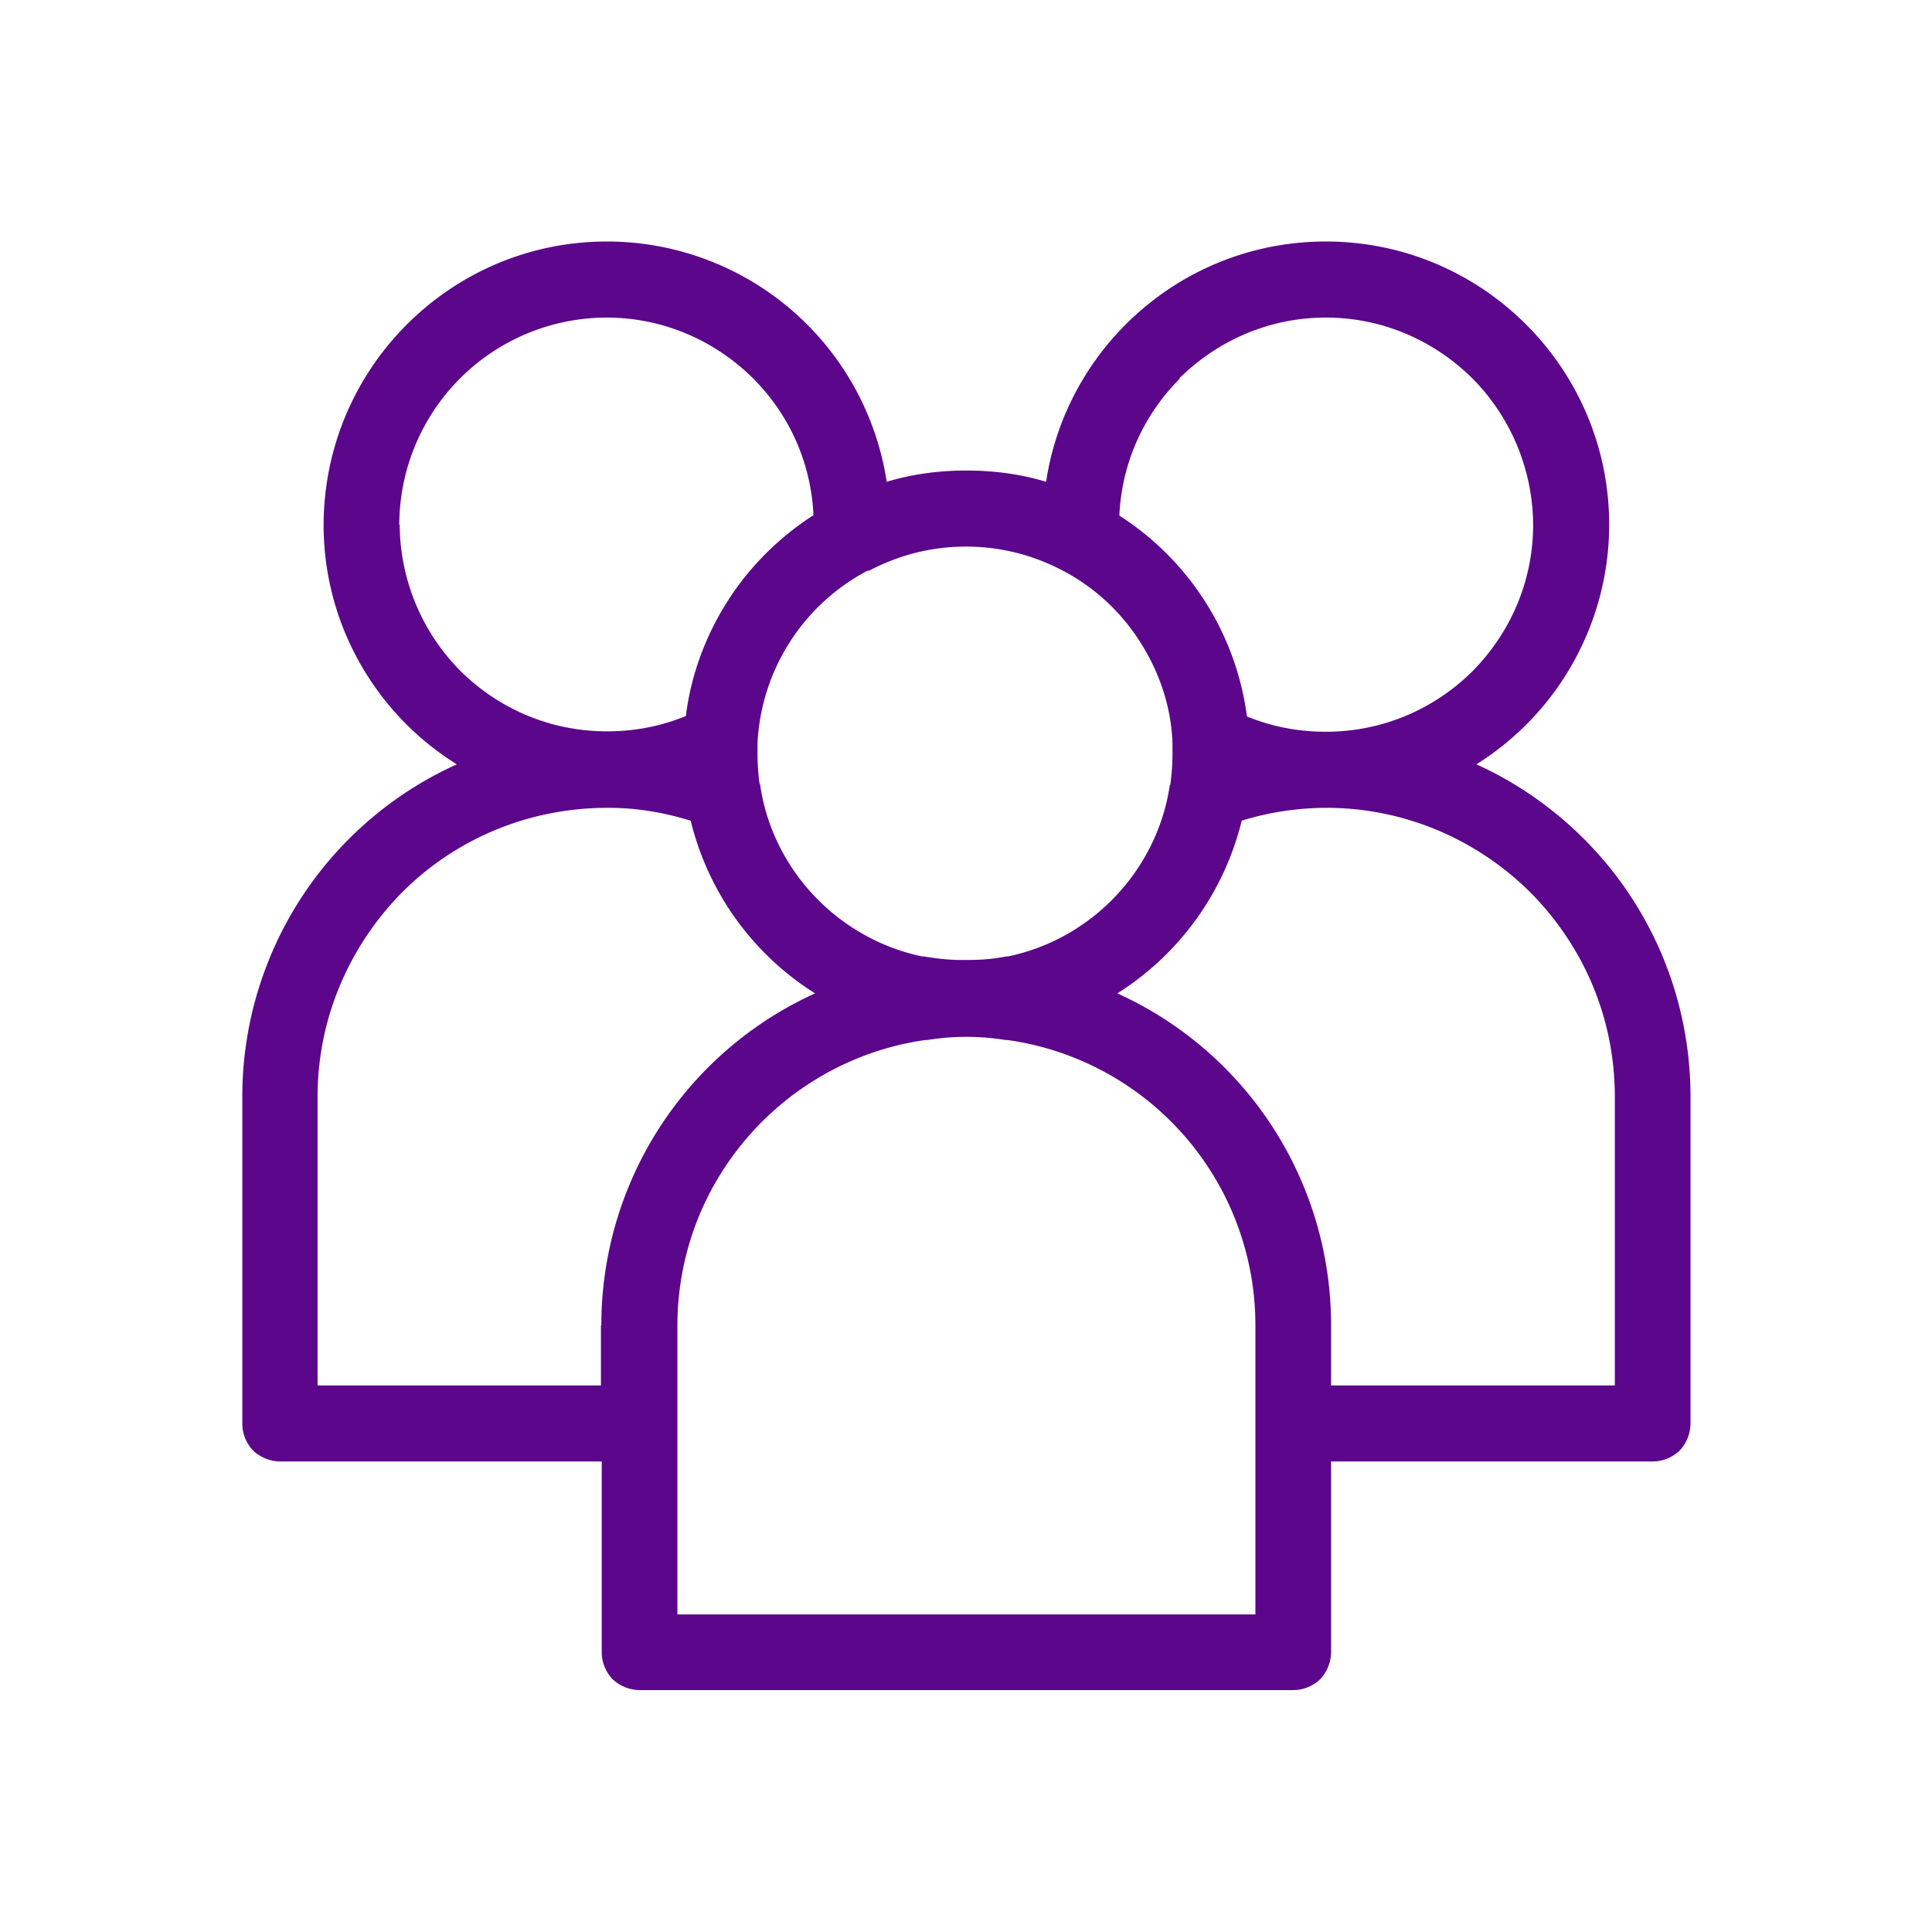 <svg xmlns="http://www.w3.org/2000/svg" viewBox="0 0 48 48"><path fill="none" d="M0 0h48v48H0z"/><path fill="none" d="M36.57 9.4c-.94-.93-2.22-1.51-3.64-1.51s-2.7.58-3.64 1.51c-.88.88-1.44 2.07-1.5 3.4a6.948 6.948 0 0 1 3.17 4.99c.61.25 1.26.38 1.96.38 1.42 0 2.7-.57 3.64-1.5a5.2 5.2 0 0 0 1.51-3.64c0-1.42-.58-2.7-1.51-3.64zM38 22.17a7.183 7.183 0 0 0-5.07-2.1h-.06c-.71 0-1.39.12-2.04.32a7.032 7.032 0 0 1-3.09 4.29 9.04 9.04 0 0 1 5.31 8.25v1.49h7.04v-7.17c0-1.99-.81-3.77-2.1-5.08zM18.7 9.4c-.94-.93-2.22-1.51-3.64-1.51s-2.7.58-3.64 1.51a5.2 5.2 0 0 0-1.51 3.64c0 1.42.58 2.7 1.51 3.64.94.93 2.22 1.5 3.64 1.5.7 0 1.35-.13 1.96-.38.13-1.05.51-2.04 1.06-2.89.54-.84 1.27-1.56 2.11-2.1a5.113 5.113 0 0 0-1.5-3.4zm-1.54 10.99c-.64-.2-1.33-.31-2.04-.32h-.06c-1.98 0-3.77.81-5.07 2.1-1.3 1.31-2.1 3.1-2.1 5.08v7.17h7.04v-1.49c0-3.67 2.18-6.83 5.31-8.25a7.06 7.06 0 0 1-3.09-4.29zm11.97-1.92c-.04-.93-.34-1.8-.81-2.53A5.126 5.126 0 0 0 24 13.58a5.15 5.15 0 0 0-5.14 4.89v.26c0 .26.02.5.05.74 0 .02.02.04.02.06.32 2.1 1.94 3.8 4.01 4.23h.04c.29.06.61.09.93.09h.21c.32 0 .63-.04.93-.09h.04c2.07-.44 3.69-2.13 4.01-4.23 0-.02 0-.04.02-.06.03-.24.05-.48.05-.74v-.26zm-.06 9.39a7.093 7.093 0 0 0-4.05-2.02h-.05a6.076 6.076 0 0 0-1.96 0h-.05a7.17 7.17 0 0 0-6.15 7.1v7.17h14.34v-7.17c0-1.99-.81-3.77-2.1-5.08z"/><path fill="#5c068c" d="M39.35 20.84c-.76-.76-1.67-1.4-2.67-1.85a7.035 7.035 0 0 0 3.3-5.95c0-3.88-3.15-7.04-7.04-7.04-3.52 0-6.44 2.59-6.95 5.97-.63-.19-1.29-.28-1.98-.28s-1.35.09-1.98.28A7.032 7.032 0 0 0 15.08 6c-3.88 0-7.03 3.15-7.04 7.04 0 2.51 1.33 4.72 3.31 5.95a9.054 9.054 0 0 0-5.33 8.26v8.12c0 .25.1.49.27.67a1 1 0 0 0 .67.27h7.99v4.74c0 .25.1.49.27.67a1 1 0 0 0 .67.27h16.24c.25 0 .49-.1.67-.27a1 1 0 0 0 .27-.67v-4.74h7.99c.25 0 .49-.1.67-.27a1 1 0 0 0 .27-.67v-8.12c0-2.5-1.01-4.77-2.65-6.41zM29.3 9.4c.94-.93 2.22-1.51 3.64-1.51s2.7.58 3.64 1.51a5.2 5.2 0 0 1 1.51 3.64c0 1.42-.58 2.7-1.51 3.64-.94.93-2.22 1.5-3.64 1.5-.7 0-1.35-.13-1.96-.38a7.009 7.009 0 0 0-3.17-4.99c.06-1.33.62-2.52 1.5-3.4zm-7.71 4.78c.72-.38 1.53-.6 2.41-.6s1.69.22 2.41.6c.78.41 1.44 1.02 1.91 1.76.47.73.78 1.6.81 2.53v.26c0 .26-.02.5-.05.74 0 .02-.02.04-.02.06-.32 2.1-1.94 3.8-4.01 4.23h-.04c-.29.06-.61.09-.93.09h-.21c-.32 0-.63-.04-.93-.09h-.04c-2.07-.44-3.69-2.13-4.01-4.23 0-.02 0-.04-.02-.06-.03-.24-.05-.48-.05-.74v-.26a5.129 5.129 0 0 1 2.73-4.29zM9.92 13.04a5.158 5.158 0 0 1 5.15-5.15c1.42 0 2.7.58 3.64 1.51.88.88 1.44 2.07 1.5 3.4-.84.54-1.57 1.26-2.11 2.1-.55.85-.93 1.84-1.06 2.89-.61.25-1.26.38-1.96.38-1.42 0-2.7-.57-3.64-1.5a5.2 5.2 0 0 1-1.51-3.64zm5.01 19.89v1.49H7.89v-7.17c0-1.98.81-3.77 2.1-5.08 1.3-1.3 3.09-2.09 5.07-2.1h.06c.71 0 1.39.12 2.04.32.44 1.8 1.56 3.33 3.09 4.29a9.05 9.05 0 0 0-5.31 8.25zm16.24 7.18H16.83v-7.17c0-3.62 2.68-6.6 6.15-7.1h.05a6.076 6.076 0 0 1 1.96 0h.05a7.155 7.155 0 0 1 6.15 7.1v7.17zm8.94-5.69h-7.04v-1.49a9.04 9.04 0 0 0-5.31-8.25 7.06 7.06 0 0 0 3.09-4.29c.64-.2 1.33-.31 2.04-.32h.06c1.98 0 3.77.81 5.07 2.1 1.3 1.31 2.1 3.09 2.1 5.08v7.17z"/></svg>